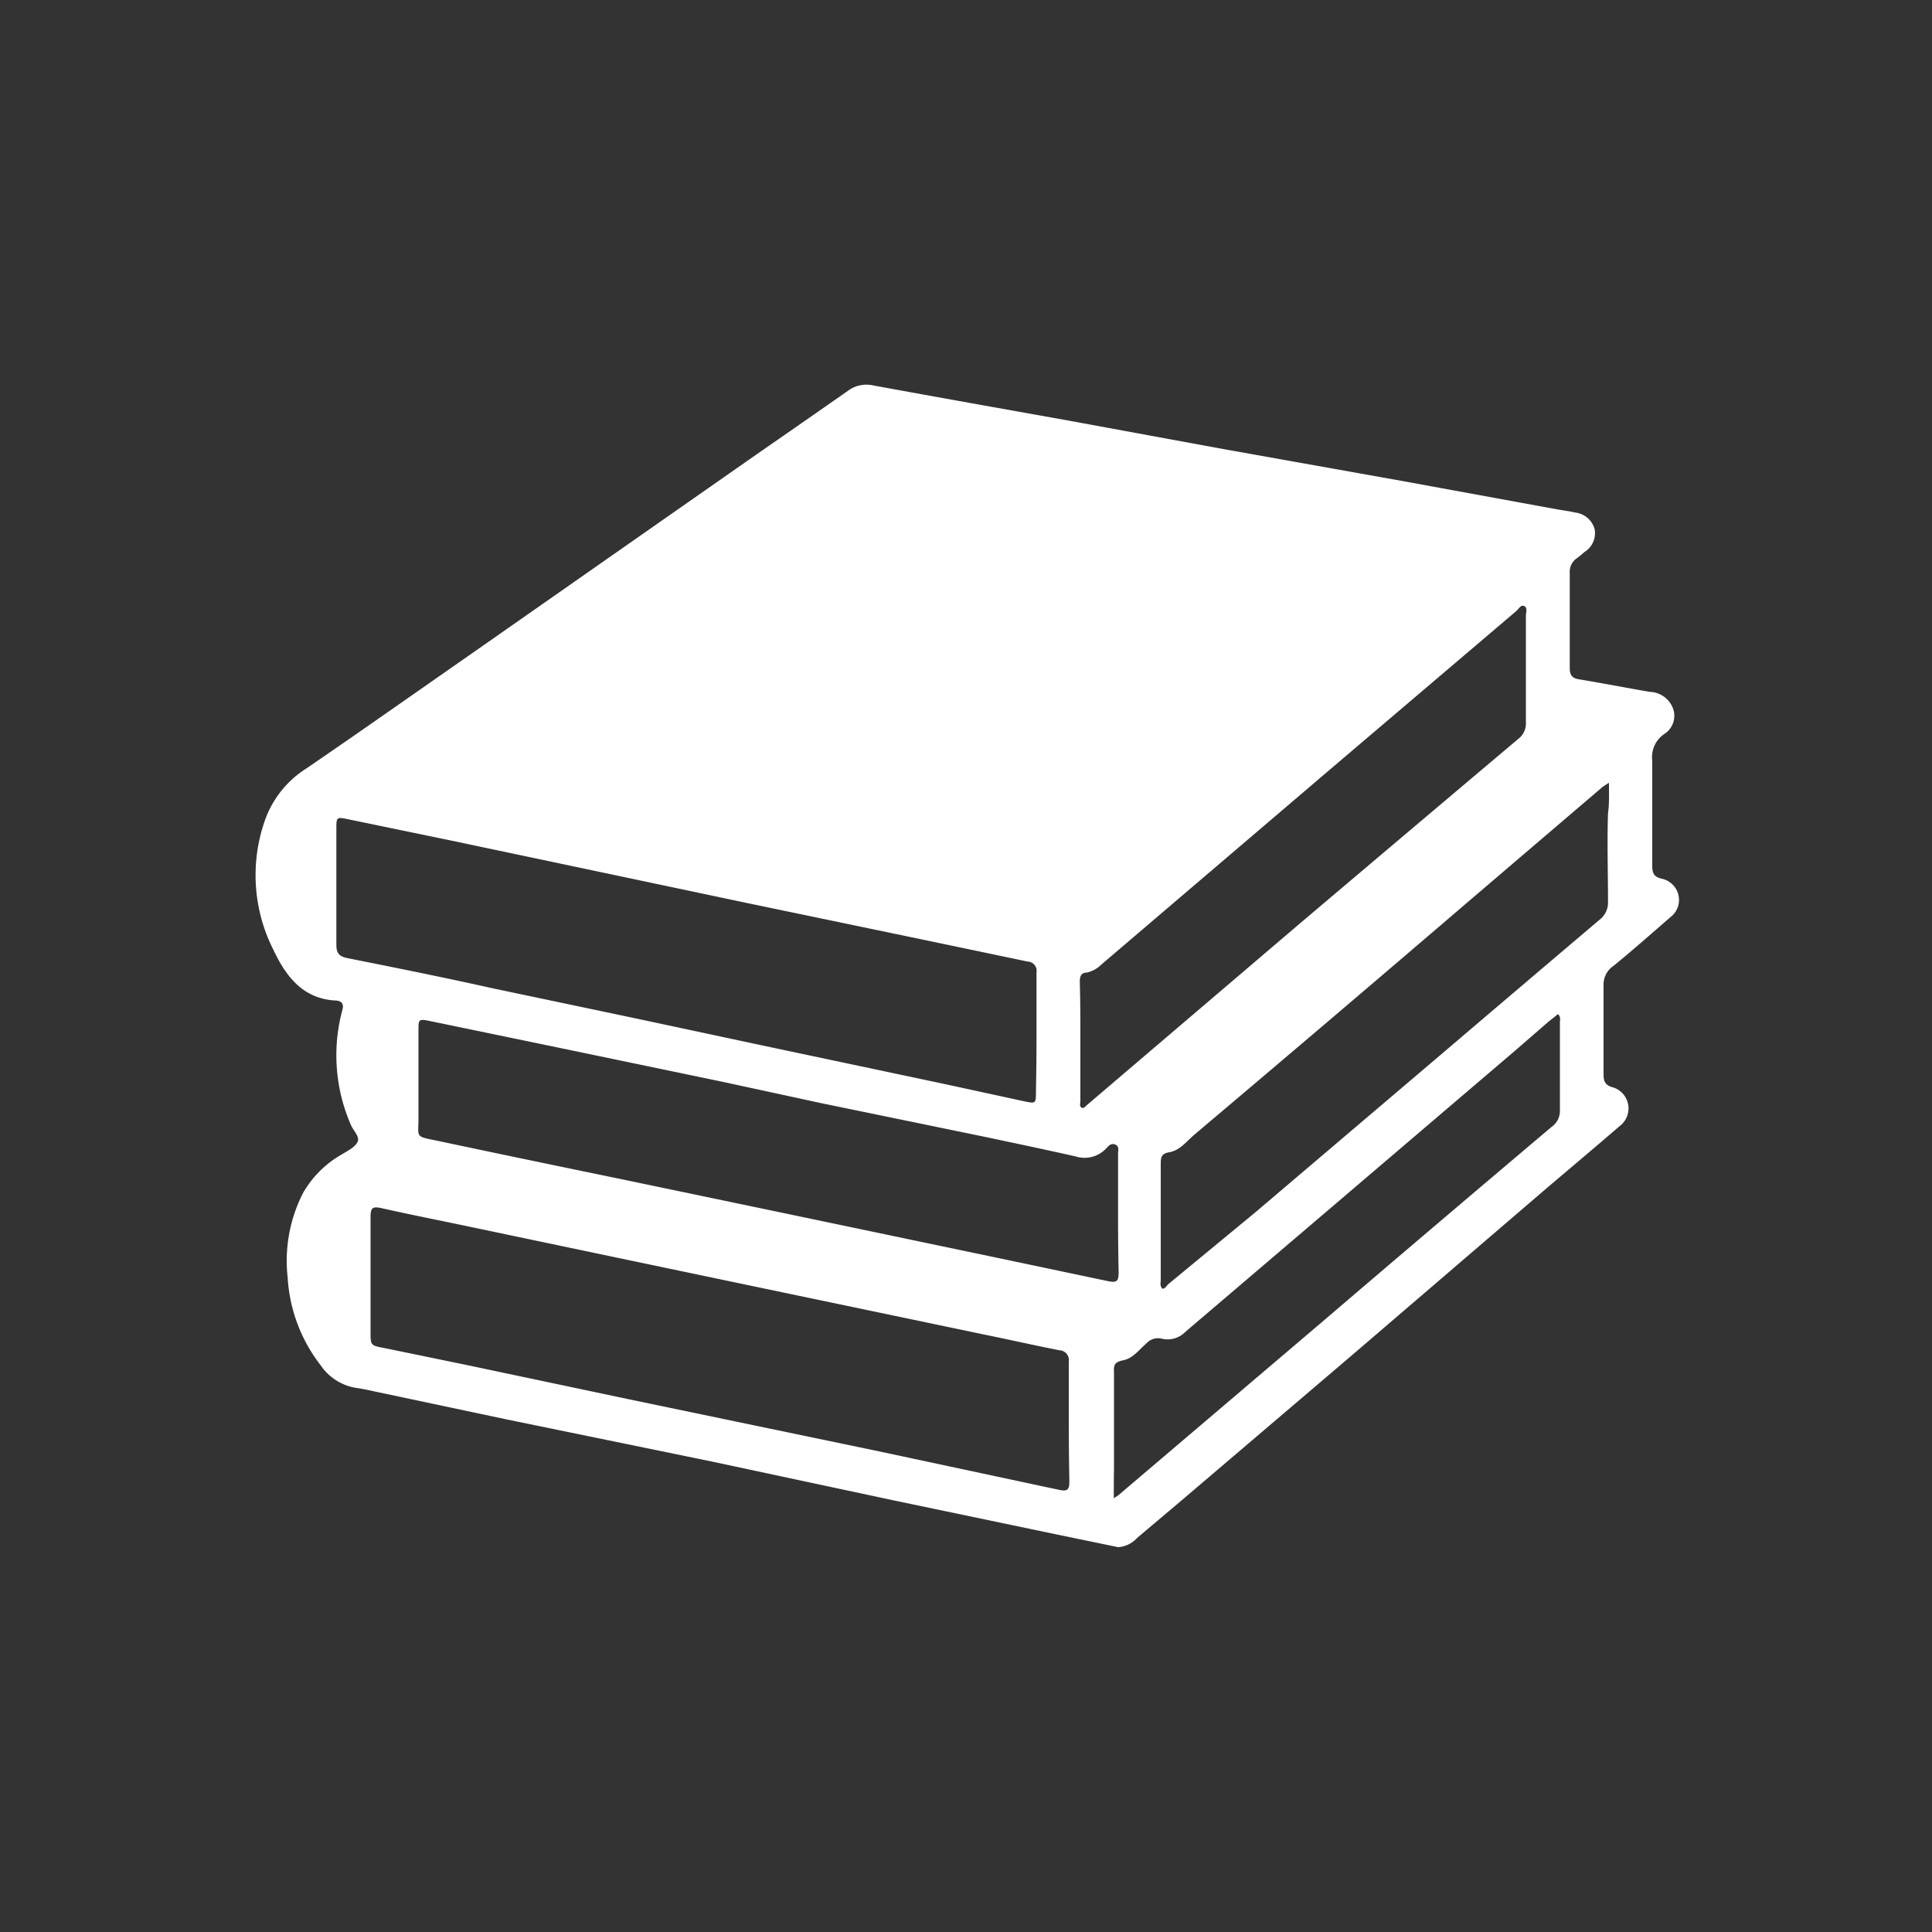 <svg id="Layer_1" data-name="Layer 1" xmlns="http://www.w3.org/2000/svg" width="100" height="100" viewBox="0 0 100 100"><rect x="0" y="0" width="100" height="100" fill="#333333" stroke="none"/><title>action-icon</title><path d="M57.87,80.08l-3.24-.67-8.42-1.76-9.36-2L26.23,73.47l-6.61-1.4c-.39-.08-.78-.18-1.17-.23a2.74,2.74,0,0,1-1.85-1.17,8.17,8.17,0,0,1-1.71-4.54,7.71,7.71,0,0,1,.79-4.37,5.32,5.32,0,0,1,2-2c.3-.19.67-.36.82-.64s-.22-.6-.34-.9a9,9,0,0,1-.44-5.94c.08-.29,0-.44-.28-.49h0c-1.75-.06-2.64-1.25-3.29-2.63a8.55,8.55,0,0,1-.39-6.83,5.24,5.24,0,0,1,2.09-2.55c2.81-1.92,5.59-3.88,8.39-5.83L39.1,23.56c1.6-1.11,3.2-2.22,4.8-3.34a1.6,1.6,0,0,1,1.3-.27c3.32.61,6.64,1.2,10,1.8l8.1,1.49,9.19,1.64,8.14,1.49c.3.05.61.09.91.16a1.18,1.18,0,0,1,1,.87A1.15,1.15,0,0,1,82,28.58a4.14,4.14,0,0,1-.39.32.84.84,0,0,0-.36.75q0,2.46,0,4.92c0,.35.1.53.47.59,1.22.2,2.44.44,3.67.65a1.33,1.33,0,0,1,1.22.9A1.12,1.12,0,0,1,86.13,38a1.45,1.45,0,0,0-.61,1.37c0,1.81,0,3.62,0,5.43,0,.36.06.58.48.68a1.12,1.12,0,0,1,.45,2c-1,.87-1.94,1.7-2.93,2.51A1.16,1.16,0,0,0,83,51c0,1.53,0,3.07,0,4.6,0,.36.07.57.48.68a1.14,1.14,0,0,1,.36,2c-1.24,1.07-2.5,2.13-3.75,3.19l-10,8.58-8.86,7.55-2.37,2A1.45,1.45,0,0,1,57.87,80.08ZM53.65,53.46c0-1,0-2.09,0-3.13a.48.48,0,0,0-.46-.56l-5.35-1.12-9.27-1.93-8-1.69-7.11-1.5L18,42.4c-.58-.12-.59-.1-.59.49,0,2,0,4,0,6,0,.44.13.61.56.7,2.51.5,5,1,7.51,1.56l7.65,1.61L39.4,54.1l9.45,2L53,57c.62.13.62.12.62-.5Q53.65,55,53.65,53.46Zm1.67,20.1c0-1,0-2.06,0-3.08a.51.51,0,0,0-.48-.59c-1.28-.25-2.55-.54-3.83-.8L38.92,66.56,32,65.11l-8-1.68c-1.43-.3-2.85-.58-4.27-.9-.46-.1-.55,0-.55.47,0,2,0,4,0,5.94,0,.69,0,.7.69.83l4.37.9,8.28,1.75,12.92,2.69,9.36,2c.46.1.55,0,.55-.44C55.33,75.62,55.32,74.6,55.32,73.57Zm2.55-10.75c0-1,0-2.06,0-3.08,0-.17.08-.4-.15-.49s-.35.09-.47.21a1.53,1.53,0,0,1-1.56.41c-1.54-.35-3.08-.67-4.63-1L42.51,57.1,37.43,56l-8.6-1.79-6.57-1.36c-.59-.12-.6-.1-.6.48,0,1.52,0,3,0,4.56,0,1-.2.92,1,1.16,3.19.68,6.39,1.34,9.58,2l9,1.88,10.93,2.29,5.17,1.09c.48.1.56,0,.56-.48C57.88,64.85,57.87,63.84,57.87,62.82Zm25.4-22.29c-.17.11-.25.16-.32.21l-7.13,6.09q-7,6-14,11.91c-.4.34-.75.82-1.3.91-.39.07-.44.24-.44.58,0,2,0,4,0,6,0,.15-.05.3.05.44s.25-.11.35-.2L65,62.73l9.67-8.22q4.06-3.46,8.13-6.91a1.12,1.12,0,0,0,.43-.95c0-1.52-.05-3,0-4.55C83.3,41.62,83.28,41.13,83.28,40.54ZM55.92,53.91c0,1,0,2.06,0,3.08,0,.12-.06.27.06.34s.21-.08.3-.15l11-9.38Q72.95,43,78.58,38.25a1,1,0,0,0,.4-.86c0-1.84,0-3.68,0-5.52,0-.17.1-.42-.09-.5s-.28.16-.41.26l0,0L68.64,40,57,49.93a1.51,1.51,0,0,1-.75.41c-.3,0-.36.21-.36.48C55.92,51.85,55.92,52.88,55.92,53.91Zm1.73,23.64.24-.16,10.37-8.82q6-5.13,12.06-10.25a1,1,0,0,0,.42-.86c0-1.5,0-3,0-4.51,0-.14.06-.31-.1-.46l-.5.4-1.67,1.45-9.94,8.48-7.18,6.12a1.28,1.28,0,0,1-1.22.35.81.81,0,0,0-.79.24c-.38.33-.7.78-1.21.88s-.48.31-.47.67c0,1.66,0,3.31,0,5C57.65,76.52,57.65,77,57.65,77.55Z" style="fill:#fff"/></svg>